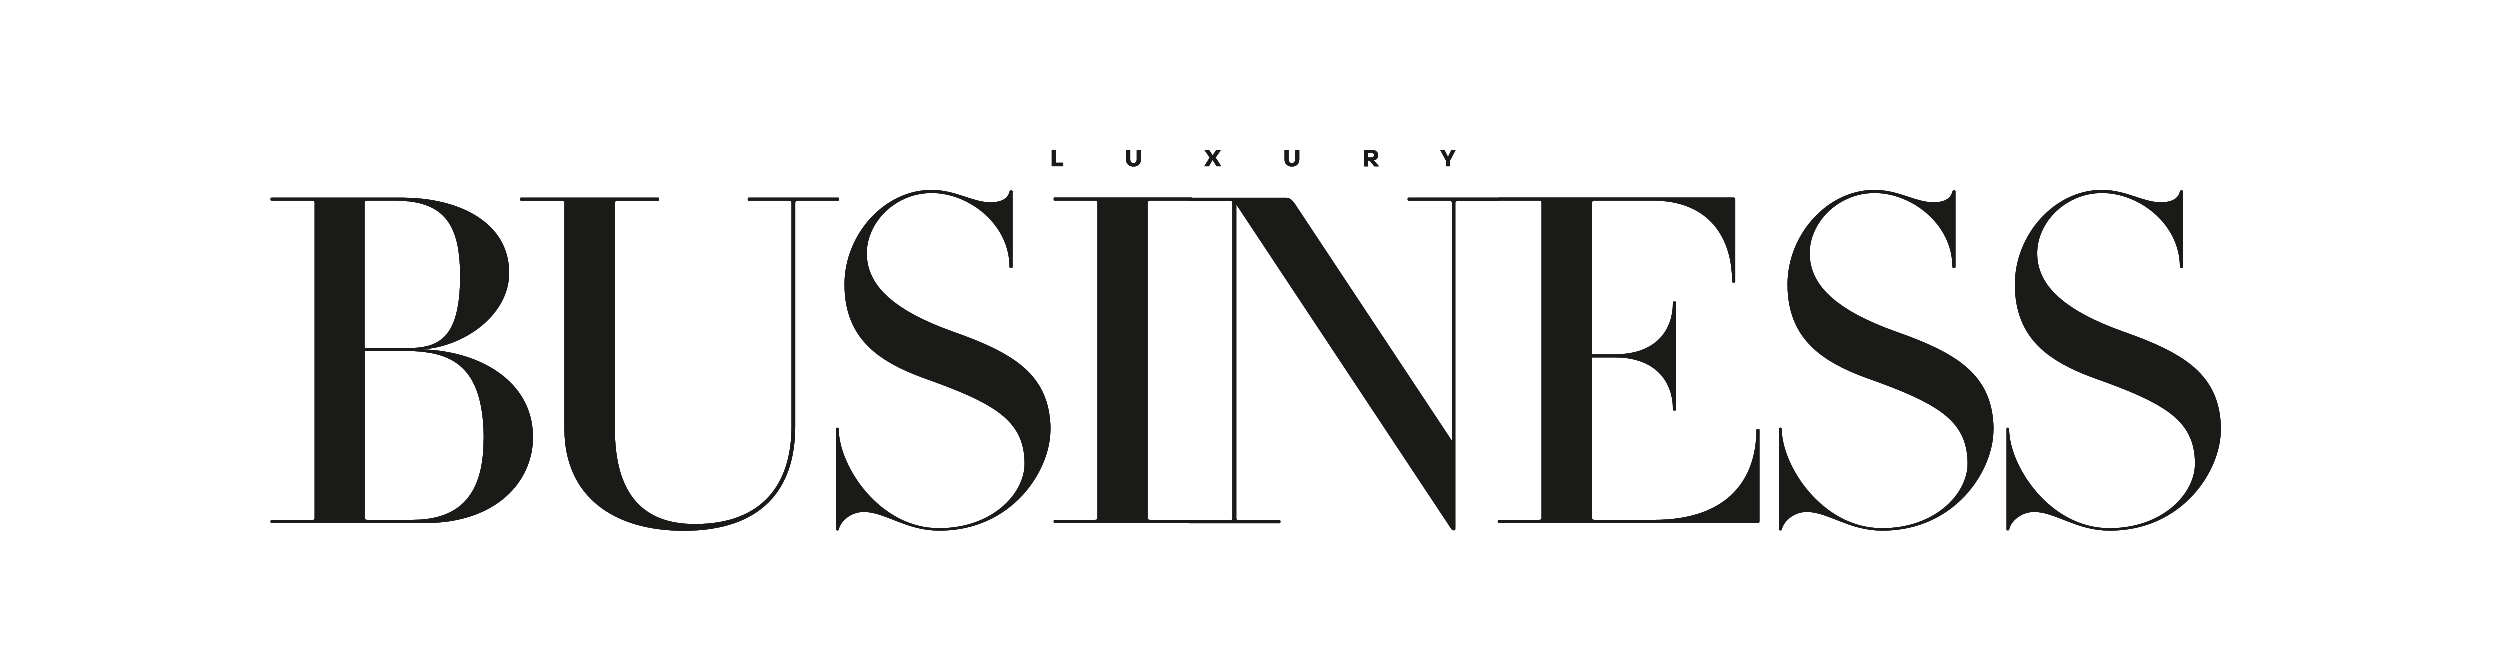 <?xml version="1.0" encoding="UTF-8"?>
<svg xmlns="http://www.w3.org/2000/svg" id="Layer_1" data-name="Layer 1" width="197.69" height="53" viewBox="0 0 197.69 53">
  <defs>
    <style>
      .cls-1 {
        fill: #1a1a18;
      }
    </style>
  </defs>
  <path class="cls-1" d="M175.61,34.02c0-4.42-2.97-6.12-7.72-7.79-4.57-1.63-6.81-3.59-6.81-6.2,0-2.46,2.25-4.78,5.15-4.78s6.16,2.43,6.16,5.87c0,.07.22.07.22,0v-5.98c0-.11-.18-.11-.22,0-.07.4-.43.87-1.49.87-1.48,0-2.75-.98-4.71-.98-3.7,0-6.85,3.52-6.85,7.46,0,4.28,2.72,6.09,6.16,7.36,5.62,1.99,8.08,3.33,8.08,6.82,0,2.36-2.54,5.11-6.78,5.11-4.75,0-7.94-4.97-7.94-7.87,0-.11-.18-.11-.18,0v7.97c0,.07.18.07.18,0,.14-.69.98-1.41,1.99-1.41,1.7,0,3.33,1.48,5.98,1.48,5.76,0,8.77-4.75,8.77-7.94M157.63,34.02c0-4.42-2.97-6.12-7.72-7.79-4.57-1.63-6.82-3.59-6.82-6.2,0-2.46,2.25-4.78,5.15-4.78s6.16,2.43,6.16,5.87c0,.07.22.07.22,0v-5.98c0-.11-.18-.11-.22,0-.07.4-.43.87-1.48.87-1.49,0-2.75-.98-4.71-.98-3.7,0-6.85,3.52-6.85,7.46,0,4.28,2.72,6.09,6.16,7.36,5.62,1.99,8.08,3.33,8.08,6.82,0,2.36-2.54,5.11-6.78,5.11-4.75,0-7.94-4.97-7.94-7.87,0-.11-.18-.11-.18,0v7.97c0,.07.18.07.18,0,.15-.69.98-1.41,1.99-1.41,1.7,0,3.33,1.48,5.98,1.48,5.76,0,8.77-4.75,8.77-7.94M139.12,41.23v-7.25c0-.07-.22-.07-.22,0,0,3.73-2.06,7.14-8.12,7.14h-4.68c-.14,0-.22-.04-.22-.15v-12.72h1.85c2.93,0,4.57,1.67,4.57,4.13,0,.11.22.11.22,0v-8.48c0-.07-.22-.07-.22,0,0,2.5-1.63,4.13-4.57,4.13h-1.85v-12.03c0-.07.07-.15.22-.15h4.57c4.57,0,6.31,3.04,6.31,6.41,0,.11.22.11.22,0v-6.52s-.04-.11-.11-.11h-18.59c-.07,0-.07.22,0,.22h3.19c.15,0,.22.07.22.15v24.97c0,.11-.07.15-.22.15h-3.19c-.07,0-.07.22,0,.22h20.51c.07,0,.11-.04.11-.11M118.51,15.86s.04-.22,0-.22h-7.14c-.07,0-.07.22,0,.22h3.23c.15,0,.22.07.22.15v18.88l-12.32-18.59c-.32-.51-.54-.65-.8-.65h-7.65c-.07,0-.07.22,0,.22h3.23c.15,0,.18.07.18.15v24.97c0,.11-.04.15-.18.15h-3.23c-.07,0-.07.22,0,.22h7.14c.07,0,.07-.22,0-.22h-3.22c-.15,0-.22-.04-.22-.15v-24.86l17.03,25.7c.11.14.29.11.29,0v-25.81c0-.07.07-.15.22-.15h3.23ZM94.22,41.34c.07,0,.07-.22,0-.22h-3.23c-.18,0-.25-.04-.25-.15v-24.97c0-.07.07-.15.25-.15h3.23c.07,0,.07-.22,0-.22h-10.84c-.07,0-.07.22,0,.22h3.19c.15,0,.22.07.22.15v24.97c0,.11-.07.15-.22.15h-3.19c-.07,0-.07.22,0,.22h10.84ZM83.06,34.02c0-4.42-2.97-6.12-7.72-7.79-4.57-1.63-6.81-3.59-6.81-6.2,0-2.46,2.25-4.78,5.15-4.78s6.16,2.43,6.16,5.87c0,.07.22.07.22,0v-5.98c0-.11-.18-.11-.22,0-.07.4-.43.87-1.49.87-1.48,0-2.75-.98-4.71-.98-3.7,0-6.85,3.52-6.85,7.46,0,4.28,2.72,6.09,6.16,7.36,5.62,1.99,8.08,3.33,8.08,6.82,0,2.36-2.54,5.11-6.78,5.11-4.75,0-7.94-4.97-7.94-7.87,0-.11-.18-.11-.18,0v7.97c0,.07.18.07.18,0,.14-.69.98-1.41,1.99-1.41,1.7,0,3.33,1.48,5.98,1.48,5.76,0,8.77-4.75,8.77-7.94M66.29,15.86c.07,0,.07-.22,0-.22h-7.1c-.07,0-.07.22,0,.22h3.19c.15,0,.22.07.22.15v17.72c0,4.57-2.32,7.72-7.65,7.72-4.2,0-6.34-2.47-6.34-7.57v-17.87c0-.07.07-.15.22-.15h3.23c.07,0,.07-.22,0-.22h-10.87c-.07,0-.07.22,0,.22h3.23c.15,0,.22.07.22.15v17.87c0,5.4,3.91,8.08,9.42,8.08,6.13,0,8.81-3.23,8.81-8.23v-17.72c0-.07.07-.15.22-.15h3.23ZM38.25,34.74c0,4.78-2.25,6.38-5.69,6.38h-3.48c-.18,0-.25-.04-.25-.15v-13.23h3.23c3.7,0,6.2,1.2,6.2,6.99M36.4,21.73c0,4.46-1.27,5.8-3.99,5.8h-3.59v-11.53c0-.07.07-.15.25-.15h2.1c3.7,0,5.22,1.59,5.22,5.87M42.13,34.52c0-4.31-4.17-6.89-9.2-6.89,3.44,0,7.32-2.57,7.32-6.05,0-4.02-3.99-5.94-8.48-5.94h-10.29c-.11,0-.11.22,0,.22h3.19c.15,0,.22.07.22.15v24.97c0,.11-.07.15-.22.15h-3.19c-.11,0-.11.22,0,.22h12.11c5.73,0,8.55-3.33,8.55-6.81"></path>
  <path class="cls-1" d="M175.61,34.02c0-4.42-2.97-6.12-7.72-7.79-4.57-1.63-6.81-3.59-6.81-6.2,0-2.46,2.25-4.78,5.15-4.78s6.16,2.43,6.16,5.87c0,.07.22.07.22,0v-5.98c0-.11-.18-.11-.22,0-.07.4-.43.87-1.49.87-1.48,0-2.75-.98-4.71-.98-3.7,0-6.85,3.52-6.85,7.46,0,4.28,2.72,6.09,6.16,7.36,5.62,1.99,8.08,3.33,8.08,6.82,0,2.36-2.54,5.11-6.78,5.11-4.75,0-7.94-4.97-7.94-7.87,0-.11-.18-.11-.18,0v7.97c0,.07.18.07.18,0,.14-.69.98-1.41,1.99-1.41,1.7,0,3.33,1.48,5.98,1.48,5.76,0,8.77-4.75,8.77-7.94M157.63,34.02c0-4.42-2.97-6.12-7.72-7.79-4.57-1.63-6.82-3.59-6.82-6.2,0-2.46,2.25-4.78,5.15-4.78s6.16,2.43,6.16,5.87c0,.07.22.07.22,0v-5.98c0-.11-.18-.11-.22,0-.07.4-.43.87-1.48.87-1.49,0-2.75-.98-4.71-.98-3.7,0-6.85,3.52-6.85,7.46,0,4.28,2.72,6.09,6.16,7.36,5.62,1.99,8.08,3.33,8.08,6.82,0,2.36-2.54,5.11-6.78,5.11-4.75,0-7.94-4.97-7.94-7.87,0-.11-.18-.11-.18,0v7.97c0,.07.18.07.18,0,.15-.69.98-1.41,1.99-1.41,1.7,0,3.33,1.48,5.98,1.48,5.76,0,8.77-4.75,8.77-7.94M139.12,41.23v-7.25c0-.07-.22-.07-.22,0,0,3.73-2.06,7.14-8.12,7.14h-4.68c-.14,0-.22-.04-.22-.15v-12.72h1.85c2.93,0,4.57,1.67,4.57,4.13,0,.11.22.11.22,0v-8.48c0-.07-.22-.07-.22,0,0,2.5-1.63,4.13-4.57,4.13h-1.85v-12.03c0-.07.07-.15.22-.15h4.57c4.57,0,6.31,3.04,6.31,6.41,0,.11.22.11.22,0v-6.52s-.04-.11-.11-.11h-18.59c-.07,0-.07.22,0,.22h3.19c.15,0,.22.07.22.15v24.97c0,.11-.07.15-.22.15h-3.19c-.07,0-.07.22,0,.22h20.51c.07,0,.11-.04.11-.11M118.51,15.86s.04-.22,0-.22h-7.14c-.07,0-.07.22,0,.22h3.23c.15,0,.22.07.22.15v18.88l-12.32-18.59c-.32-.51-.54-.65-.8-.65h-7.65c-.07,0-.07.22,0,.22h3.23c.15,0,.18.07.18.15v24.97c0,.11-.04.15-.18.15h-3.23c-.07,0-.07.22,0,.22h7.14c.07,0,.07-.22,0-.22h-3.22c-.15,0-.22-.04-.22-.15v-24.86l17.03,25.7c.11.14.29.11.29,0v-25.81c0-.07.07-.15.22-.15h3.23ZM94.22,41.34c.07,0,.07-.22,0-.22h-3.23c-.18,0-.25-.04-.25-.15v-24.97c0-.07.07-.15.25-.15h3.23c.07,0,.07-.22,0-.22h-10.84c-.07,0-.07.22,0,.22h3.19c.15,0,.22.07.22.15v24.97c0,.11-.07.15-.22.15h-3.19c-.07,0-.07.22,0,.22h10.84ZM83.06,34.02c0-4.42-2.97-6.12-7.72-7.79-4.57-1.63-6.81-3.59-6.81-6.2,0-2.46,2.25-4.78,5.15-4.78s6.16,2.43,6.16,5.87c0,.07.22.07.22,0v-5.98c0-.11-.18-.11-.22,0-.07.4-.43.87-1.49.87-1.48,0-2.75-.98-4.71-.98-3.7,0-6.85,3.52-6.85,7.46,0,4.28,2.72,6.09,6.16,7.36,5.62,1.99,8.08,3.33,8.08,6.82,0,2.36-2.54,5.11-6.78,5.11-4.75,0-7.94-4.97-7.94-7.87,0-.11-.18-.11-.18,0v7.97c0,.07.18.07.18,0,.14-.69.98-1.41,1.99-1.41,1.7,0,3.33,1.48,5.98,1.48,5.76,0,8.77-4.75,8.77-7.94M66.29,15.86c.07,0,.07-.22,0-.22h-7.1c-.07,0-.07.22,0,.22h3.19c.15,0,.22.07.22.15v17.72c0,4.57-2.32,7.72-7.65,7.72-4.2,0-6.34-2.47-6.34-7.57v-17.87c0-.07.07-.15.22-.15h3.23c.07,0,.07-.22,0-.22h-10.87c-.07,0-.07.22,0,.22h3.23c.15,0,.22.07.22.15v17.87c0,5.4,3.91,8.08,9.42,8.08,6.13,0,8.81-3.23,8.81-8.23v-17.72c0-.07.07-.15.22-.15h3.23ZM38.25,34.74c0,4.78-2.25,6.38-5.69,6.38h-3.48c-.18,0-.25-.04-.25-.15v-13.23h3.23c3.7,0,6.2,1.2,6.2,6.99M36.4,21.73c0,4.46-1.27,5.8-3.99,5.8h-3.59v-11.53c0-.07.07-.15.25-.15h2.1c3.7,0,5.22,1.59,5.22,5.87M42.13,34.52c0-4.31-4.17-6.89-9.2-6.89,3.44,0,7.32-2.57,7.32-6.05,0-4.02-3.99-5.94-8.48-5.94h-10.29c-.11,0-.11.22,0,.22h3.19c.15,0,.22.07.22.15v24.97c0,.11-.07.15-.22.15h-3.19c-.11,0-.11.22,0,.22h12.11c5.73,0,8.55-3.33,8.55-6.81"></path>
  <path class="cls-1" d="M175.61,34.02c0-4.42-2.97-6.12-7.72-7.79-4.57-1.63-6.81-3.59-6.81-6.2,0-2.46,2.25-4.78,5.15-4.78s6.16,2.43,6.16,5.87c0,.07.22.07.22,0v-5.98c0-.11-.18-.11-.22,0-.07.4-.43.87-1.49.87-1.48,0-2.75-.98-4.71-.98-3.7,0-6.85,3.52-6.85,7.46,0,4.28,2.72,6.09,6.16,7.36,5.62,1.99,8.08,3.33,8.08,6.82,0,2.36-2.54,5.11-6.78,5.11-4.75,0-7.94-4.97-7.94-7.87,0-.11-.18-.11-.18,0v7.97c0,.07.18.07.18,0,.14-.69.98-1.41,1.99-1.41,1.7,0,3.33,1.48,5.98,1.48,5.76,0,8.77-4.75,8.77-7.94M157.63,34.02c0-4.42-2.97-6.12-7.72-7.79-4.57-1.63-6.82-3.59-6.82-6.2,0-2.46,2.25-4.78,5.15-4.78s6.16,2.43,6.16,5.87c0,.07.22.07.22,0v-5.98c0-.11-.18-.11-.22,0-.07.4-.43.87-1.48.87-1.49,0-2.75-.98-4.71-.98-3.7,0-6.85,3.52-6.85,7.46,0,4.28,2.72,6.09,6.16,7.36,5.62,1.99,8.08,3.33,8.08,6.82,0,2.36-2.54,5.11-6.78,5.11-4.75,0-7.94-4.97-7.94-7.87,0-.11-.18-.11-.18,0v7.97c0,.07.18.07.18,0,.15-.69.98-1.41,1.99-1.41,1.7,0,3.33,1.48,5.98,1.48,5.76,0,8.77-4.75,8.77-7.94M139.12,41.23v-7.25c0-.07-.22-.07-.22,0,0,3.73-2.06,7.14-8.12,7.14h-4.68c-.14,0-.22-.04-.22-.15v-12.72h1.85c2.93,0,4.57,1.67,4.57,4.13,0,.11.22.11.22,0v-8.48c0-.07-.22-.07-.22,0,0,2.5-1.63,4.13-4.57,4.13h-1.85v-12.03c0-.07.07-.15.22-.15h4.57c4.57,0,6.31,3.04,6.31,6.41,0,.11.22.11.22,0v-6.52s-.04-.11-.11-.11h-18.59c-.07,0-.07.22,0,.22h3.19c.15,0,.22.07.22.15v24.97c0,.11-.07.15-.22.15h-3.19c-.07,0-.07.22,0,.22h20.51c.07,0,.11-.04.11-.11M118.51,15.86s.04-.22,0-.22h-7.14c-.07,0-.07.22,0,.22h3.23c.15,0,.22.07.22.15v18.88l-12.32-18.59c-.32-.51-.54-.65-.8-.65h-7.65c-.07,0-.07.22,0,.22h3.23c.15,0,.18.07.18.15v24.97c0,.11-.04.15-.18.15h-3.23c-.07,0-.07.22,0,.22h7.14c.07,0,.07-.22,0-.22h-3.22c-.15,0-.22-.04-.22-.15v-24.86l17.03,25.7c.11.14.29.11.29,0v-25.81c0-.07.07-.15.22-.15h3.23ZM94.22,41.34c.07,0,.07-.22,0-.22h-3.23c-.18,0-.25-.04-.25-.15v-24.97c0-.07.07-.15.25-.15h3.23c.07,0,.07-.22,0-.22h-10.84c-.07,0-.07.22,0,.22h3.19c.15,0,.22.07.22.15v24.97c0,.11-.07.15-.22.15h-3.19c-.07,0-.07.22,0,.22h10.84ZM83.06,34.02c0-4.42-2.97-6.12-7.72-7.79-4.57-1.63-6.81-3.59-6.81-6.2,0-2.46,2.25-4.78,5.15-4.78s6.16,2.43,6.16,5.87c0,.07.22.07.22,0v-5.98c0-.11-.18-.11-.22,0-.07.4-.43.87-1.49.87-1.48,0-2.75-.98-4.71-.98-3.7,0-6.85,3.52-6.85,7.46,0,4.28,2.72,6.09,6.16,7.36,5.62,1.99,8.08,3.33,8.08,6.82,0,2.36-2.54,5.11-6.78,5.11-4.75,0-7.94-4.97-7.94-7.87,0-.11-.18-.11-.18,0v7.97c0,.07.18.07.18,0,.14-.69.98-1.41,1.99-1.41,1.7,0,3.33,1.48,5.98,1.48,5.76,0,8.77-4.75,8.77-7.94M66.29,15.86c.07,0,.07-.22,0-.22h-7.1c-.07,0-.07.22,0,.22h3.19c.15,0,.22.07.22.15v17.72c0,4.57-2.32,7.72-7.65,7.72-4.2,0-6.34-2.47-6.34-7.57v-17.87c0-.07.07-.15.22-.15h3.23c.07,0,.07-.22,0-.22h-10.87c-.07,0-.07.22,0,.22h3.23c.15,0,.22.07.22.15v17.87c0,5.4,3.91,8.08,9.42,8.08,6.13,0,8.81-3.23,8.81-8.23v-17.72c0-.07.07-.15.22-.15h3.23ZM38.25,34.74c0,4.78-2.25,6.38-5.69,6.38h-3.48c-.18,0-.25-.04-.25-.15v-13.23h3.23c3.7,0,6.2,1.2,6.2,6.99M36.4,21.73c0,4.46-1.27,5.8-3.99,5.8h-3.59v-11.53c0-.07.07-.15.25-.15h2.1c3.7,0,5.22,1.59,5.22,5.87M42.13,34.52c0-4.31-4.17-6.89-9.2-6.89,3.44,0,7.32-2.57,7.32-6.05,0-4.02-3.99-5.94-8.48-5.94h-10.29c-.11,0-.11.22,0,.22h3.19c.15,0,.22.07.22.15v24.97c0,.11-.07.15-.22.15h-3.19c-.11,0-.11.22,0,.22h12.11c5.73,0,8.55-3.33,8.55-6.81"></path>
  <path class="cls-1" d="M175.61,34.02c0-4.42-2.97-6.12-7.72-7.79-4.57-1.63-6.81-3.59-6.81-6.2,0-2.46,2.25-4.78,5.15-4.78s6.16,2.43,6.16,5.87c0,.07.22.07.22,0v-5.98c0-.11-.18-.11-.22,0-.07.4-.43.87-1.49.87-1.48,0-2.75-.98-4.71-.98-3.7,0-6.85,3.52-6.85,7.46,0,4.28,2.72,6.09,6.16,7.36,5.62,1.99,8.08,3.33,8.08,6.82,0,2.36-2.54,5.11-6.78,5.11-4.75,0-7.94-4.97-7.94-7.87,0-.11-.18-.11-.18,0v7.97c0,.07.18.07.18,0,.14-.69.98-1.41,1.99-1.41,1.7,0,3.33,1.48,5.98,1.48,5.76,0,8.77-4.75,8.77-7.94ZM157.63,34.02c0-4.42-2.97-6.12-7.72-7.79-4.57-1.63-6.82-3.59-6.82-6.2,0-2.46,2.25-4.78,5.15-4.78s6.16,2.43,6.16,5.87c0,.07.22.07.22,0v-5.98c0-.11-.18-.11-.22,0-.07.4-.43.87-1.48.87-1.49,0-2.75-.98-4.71-.98-3.7,0-6.85,3.52-6.85,7.46,0,4.28,2.72,6.09,6.16,7.36,5.62,1.99,8.08,3.33,8.08,6.82,0,2.36-2.54,5.11-6.78,5.11-4.75,0-7.94-4.97-7.94-7.87,0-.11-.18-.11-.18,0v7.97c0,.07.18.07.18,0,.15-.69.98-1.41,1.99-1.41,1.7,0,3.33,1.48,5.98,1.48,5.76,0,8.77-4.75,8.77-7.94ZM139.12,41.23v-7.25c0-.07-.22-.07-.22,0,0,3.73-2.06,7.14-8.12,7.14h-4.68c-.14,0-.22-.04-.22-.15v-12.72h1.85c2.93,0,4.57,1.67,4.57,4.13,0,.11.22.11.22,0v-8.48c0-.07-.22-.07-.22,0,0,2.5-1.63,4.13-4.57,4.13h-1.85v-12.03c0-.07.07-.15.22-.15h4.57c4.57,0,6.31,3.04,6.31,6.41,0,.11.22.11.22,0v-6.52s-.04-.11-.11-.11h-18.59c-.07,0-.07.22,0,.22h3.19c.15,0,.22.07.22.15v24.97c0,.11-.07.15-.22.15h-3.19c-.07,0-.07.22,0,.22h20.51c.07,0,.11-.04.11-.11ZM118.51,15.86s.04-.22,0-.22h-7.14c-.07,0-.07.22,0,.22h3.23c.15,0,.22.07.22.15v18.88l-12.32-18.59c-.32-.51-.54-.65-.8-.65h-7.65c-.07,0-.07.22,0,.22h3.23c.15,0,.18.07.18.15v24.97c0,.11-.04.15-.18.15h-3.23c-.07,0-.07.22,0,.22h7.14c.07,0,.07-.22,0-.22h-3.22c-.15,0-.22-.04-.22-.15v-24.86l17.03,25.7c.11.14.29.11.29,0v-25.81c0-.07.07-.15.22-.15h3.23ZM94.22,41.34c.07,0,.07-.22,0-.22h-3.23c-.18,0-.25-.04-.25-.15v-24.97c0-.07.07-.15.25-.15h3.23c.07,0,.07-.22,0-.22h-10.84c-.07,0-.07.22,0,.22h3.19c.15,0,.22.07.22.15v24.97c0,.11-.07.15-.22.15h-3.19c-.07,0-.07.22,0,.22h10.84ZM83.06,34.02c0-4.42-2.97-6.12-7.72-7.79-4.57-1.63-6.81-3.59-6.81-6.2,0-2.46,2.25-4.78,5.15-4.78s6.16,2.43,6.16,5.87c0,.07.22.07.22,0v-5.98c0-.11-.18-.11-.22,0-.07.4-.43.87-1.49.87-1.48,0-2.75-.98-4.71-.98-3.7,0-6.85,3.52-6.85,7.46,0,4.28,2.72,6.09,6.16,7.36,5.62,1.99,8.08,3.33,8.08,6.82,0,2.36-2.54,5.11-6.78,5.11-4.75,0-7.94-4.97-7.94-7.87,0-.11-.18-.11-.18,0v7.97c0,.07.18.07.18,0,.14-.69.98-1.41,1.99-1.41,1.7,0,3.33,1.48,5.98,1.48,5.76,0,8.77-4.75,8.77-7.94ZM66.29,15.86c.07,0,.07-.22,0-.22h-7.1c-.07,0-.07.22,0,.22h3.19c.15,0,.22.07.22.15v17.72c0,4.57-2.32,7.72-7.65,7.72-4.2,0-6.34-2.47-6.34-7.57v-17.87c0-.07.07-.15.22-.15h3.23c.07,0,.07-.22,0-.22h-10.87c-.07,0-.07.22,0,.22h3.23c.15,0,.22.07.22.15v17.87c0,5.4,3.91,8.08,9.42,8.08,6.13,0,8.81-3.23,8.81-8.23v-17.72c0-.07.07-.15.22-.15h3.23ZM38.25,34.74c0,4.78-2.25,6.38-5.69,6.38h-3.48c-.18,0-.25-.04-.25-.15v-13.23h3.23c3.7,0,6.2,1.2,6.2,6.99ZM36.4,21.73c0,4.46-1.27,5.8-3.99,5.8h-3.59v-11.53c0-.07.07-.15.25-.15h2.1c3.7,0,5.22,1.59,5.22,5.87ZM42.13,34.52c0-4.31-4.17-6.89-9.2-6.89,3.44,0,7.32-2.57,7.32-6.05,0-4.02-3.99-5.94-8.48-5.94h-10.29c-.11,0-.11.22,0,.22h3.19c.15,0,.22.07.22.15v24.97c0,.11-.07.15-.22.15h-3.19c-.11,0-.11.22,0,.22h12.11c5.73,0,8.55-3.33,8.55-6.81Z"></path>
  <polygon class="cls-1" points="83.18 11.86 83.48 11.86 83.48 12.88 84.06 12.88 84.06 13.13 83.18 13.13 83.18 11.86"></polygon>
  <polygon class="cls-1" points="83.18 11.86 83.48 11.86 83.48 12.88 84.06 12.88 84.06 13.13 83.18 13.13 83.18 11.86"></polygon>
  <polygon class="cls-1" points="83.18 11.86 83.48 11.86 83.48 12.88 84.06 12.88 84.06 13.13 83.18 13.13 83.18 11.86"></polygon>
  <polygon class="cls-1" points="83.18 11.86 83.48 11.86 83.48 12.88 84.06 12.88 84.06 13.13 83.18 13.13 83.18 11.86"></polygon>
  <path class="cls-1" d="M89.06,12.62v-.76h.3v.76c0,.18.11.3.27.3s.27-.13.27-.3v-.76h.3v.76c0,.33-.23.54-.57.54s-.57-.22-.57-.54"></path>
  <path class="cls-1" d="M89.06,12.62v-.76h.3v.76c0,.18.11.3.27.3s.27-.13.27-.3v-.76h.3v.76c0,.33-.23.54-.57.54s-.57-.22-.57-.54Z"></path>
  <path class="cls-1" d="M89.06,12.62v-.76h.3v.76c0,.18.11.3.27.3s.27-.13.27-.3v-.76h.3v.76c0,.33-.23.54-.57.54s-.57-.22-.57-.54"></path>
  <path class="cls-1" d="M89.06,12.62v-.76h.3v.76c0,.18.11.3.27.3s.27-.13.27-.3v-.76h.3v.76c0,.33-.23.54-.57.54s-.57-.22-.57-.54Z"></path>
  <polygon class="cls-1" points="95.67 12.46 95.26 11.86 95.6 11.86 95.88 12.3 95.9 12.3 96.19 11.86 96.53 11.86 96.11 12.46 96.54 13.13 96.2 13.13 95.9 12.63 95.88 12.63 95.59 13.13 95.25 13.13 95.67 12.46"></polygon>
  <polygon class="cls-1" points="95.67 12.46 95.26 11.86 95.6 11.86 95.88 12.3 95.9 12.3 96.19 11.86 96.53 11.86 96.11 12.46 96.54 13.13 96.2 13.13 95.9 12.63 95.88 12.63 95.59 13.13 95.25 13.13 95.67 12.46"></polygon>
  <polygon class="cls-1" points="95.67 12.46 95.26 11.86 95.6 11.86 95.88 12.3 95.9 12.3 96.19 11.86 96.53 11.86 96.11 12.46 96.54 13.13 96.2 13.13 95.9 12.63 95.88 12.63 95.59 13.13 95.25 13.13 95.67 12.46"></polygon>
  <polygon class="cls-1" points="95.67 12.46 95.26 11.86 95.6 11.86 95.88 12.3 95.9 12.3 96.19 11.86 96.53 11.86 96.11 12.46 96.54 13.13 96.2 13.13 95.9 12.63 95.88 12.63 95.59 13.13 95.25 13.13 95.67 12.46"></polygon>
  <path class="cls-1" d="M101.59,12.62v-.76h.3v.76c0,.18.11.3.27.3s.27-.13.27-.3v-.76h.3v.76c0,.33-.23.54-.57.54s-.57-.22-.57-.54"></path>
  <path class="cls-1" d="M101.59,12.62v-.76h.3v.76c0,.18.11.3.27.3s.27-.13.27-.3v-.76h.3v.76c0,.33-.23.54-.57.54s-.57-.22-.57-.54Z"></path>
  <path class="cls-1" d="M101.59,12.62v-.76h.3v.76c0,.18.11.3.27.3s.27-.13.27-.3v-.76h.3v.76c0,.33-.23.54-.57.54s-.57-.22-.57-.54"></path>
  <path class="cls-1" d="M101.59,12.62v-.76h.3v.76c0,.18.11.3.27.3s.27-.13.27-.3v-.76h.3v.76c0,.33-.23.54-.57.54s-.57-.22-.57-.54Z"></path>
  <path class="cls-1" d="M107.86,11.86h.61c.3,0,.5.17.5.42,0,.21-.15.36-.35.39h-.01s.41.47.41.47h-.34l-.37-.45h-.14v.45h-.3v-1.28ZM108.43,12.47c.14,0,.24-.08.24-.2s-.1-.2-.24-.2h-.27v.39h.27Z"></path>
  <path class="cls-1" d="M107.86,11.86h.61c.3,0,.5.17.5.42,0,.21-.15.36-.35.39h-.01s.41.47.41.47h-.34l-.37-.45h-.14v.45h-.3v-1.28ZM108.43,12.47c.14,0,.24-.08.24-.2s-.1-.2-.24-.2h-.27v.39h.27Z"></path>
  <path class="cls-1" d="M107.86,11.86h.61c.3,0,.5.17.5.42,0,.21-.15.36-.35.39h-.01s.41.47.41.47h-.34l-.37-.45h-.14v.45h-.3v-1.28ZM108.43,12.47c.14,0,.24-.08.24-.2s-.1-.2-.24-.2h-.27v.39h.27Z"></path>
  <path class="cls-1" d="M107.86,11.86h.61c.3,0,.5.17.5.42,0,.21-.15.36-.35.39h-.01s.41.47.41.47h-.34l-.37-.45h-.14v.45h-.3v-1.28ZM108.43,12.47c.14,0,.24-.08.24-.2s-.1-.2-.24-.2h-.27v.39h.27Z"></path>
  <polygon class="cls-1" points="114.35 12.69 113.9 11.86 114.21 11.86 114.49 12.42 114.51 12.42 114.78 11.86 115.09 11.86 114.65 12.69 114.65 13.13 114.35 13.13 114.35 12.69"></polygon>
  <polygon class="cls-1" points="114.35 12.69 113.9 11.86 114.21 11.86 114.49 12.42 114.51 12.42 114.78 11.86 115.09 11.86 114.65 12.69 114.65 13.13 114.35 13.13 114.35 12.69"></polygon>
  <polygon class="cls-1" points="114.35 12.69 113.9 11.86 114.21 11.86 114.49 12.42 114.51 12.42 114.78 11.86 115.09 11.86 114.65 12.69 114.65 13.13 114.35 13.13 114.35 12.69"></polygon>
  <polygon class="cls-1" points="114.35 12.69 113.9 11.86 114.21 11.86 114.49 12.42 114.51 12.42 114.78 11.86 115.09 11.86 114.65 12.69 114.65 13.13 114.35 13.13 114.35 12.69"></polygon>
</svg>
